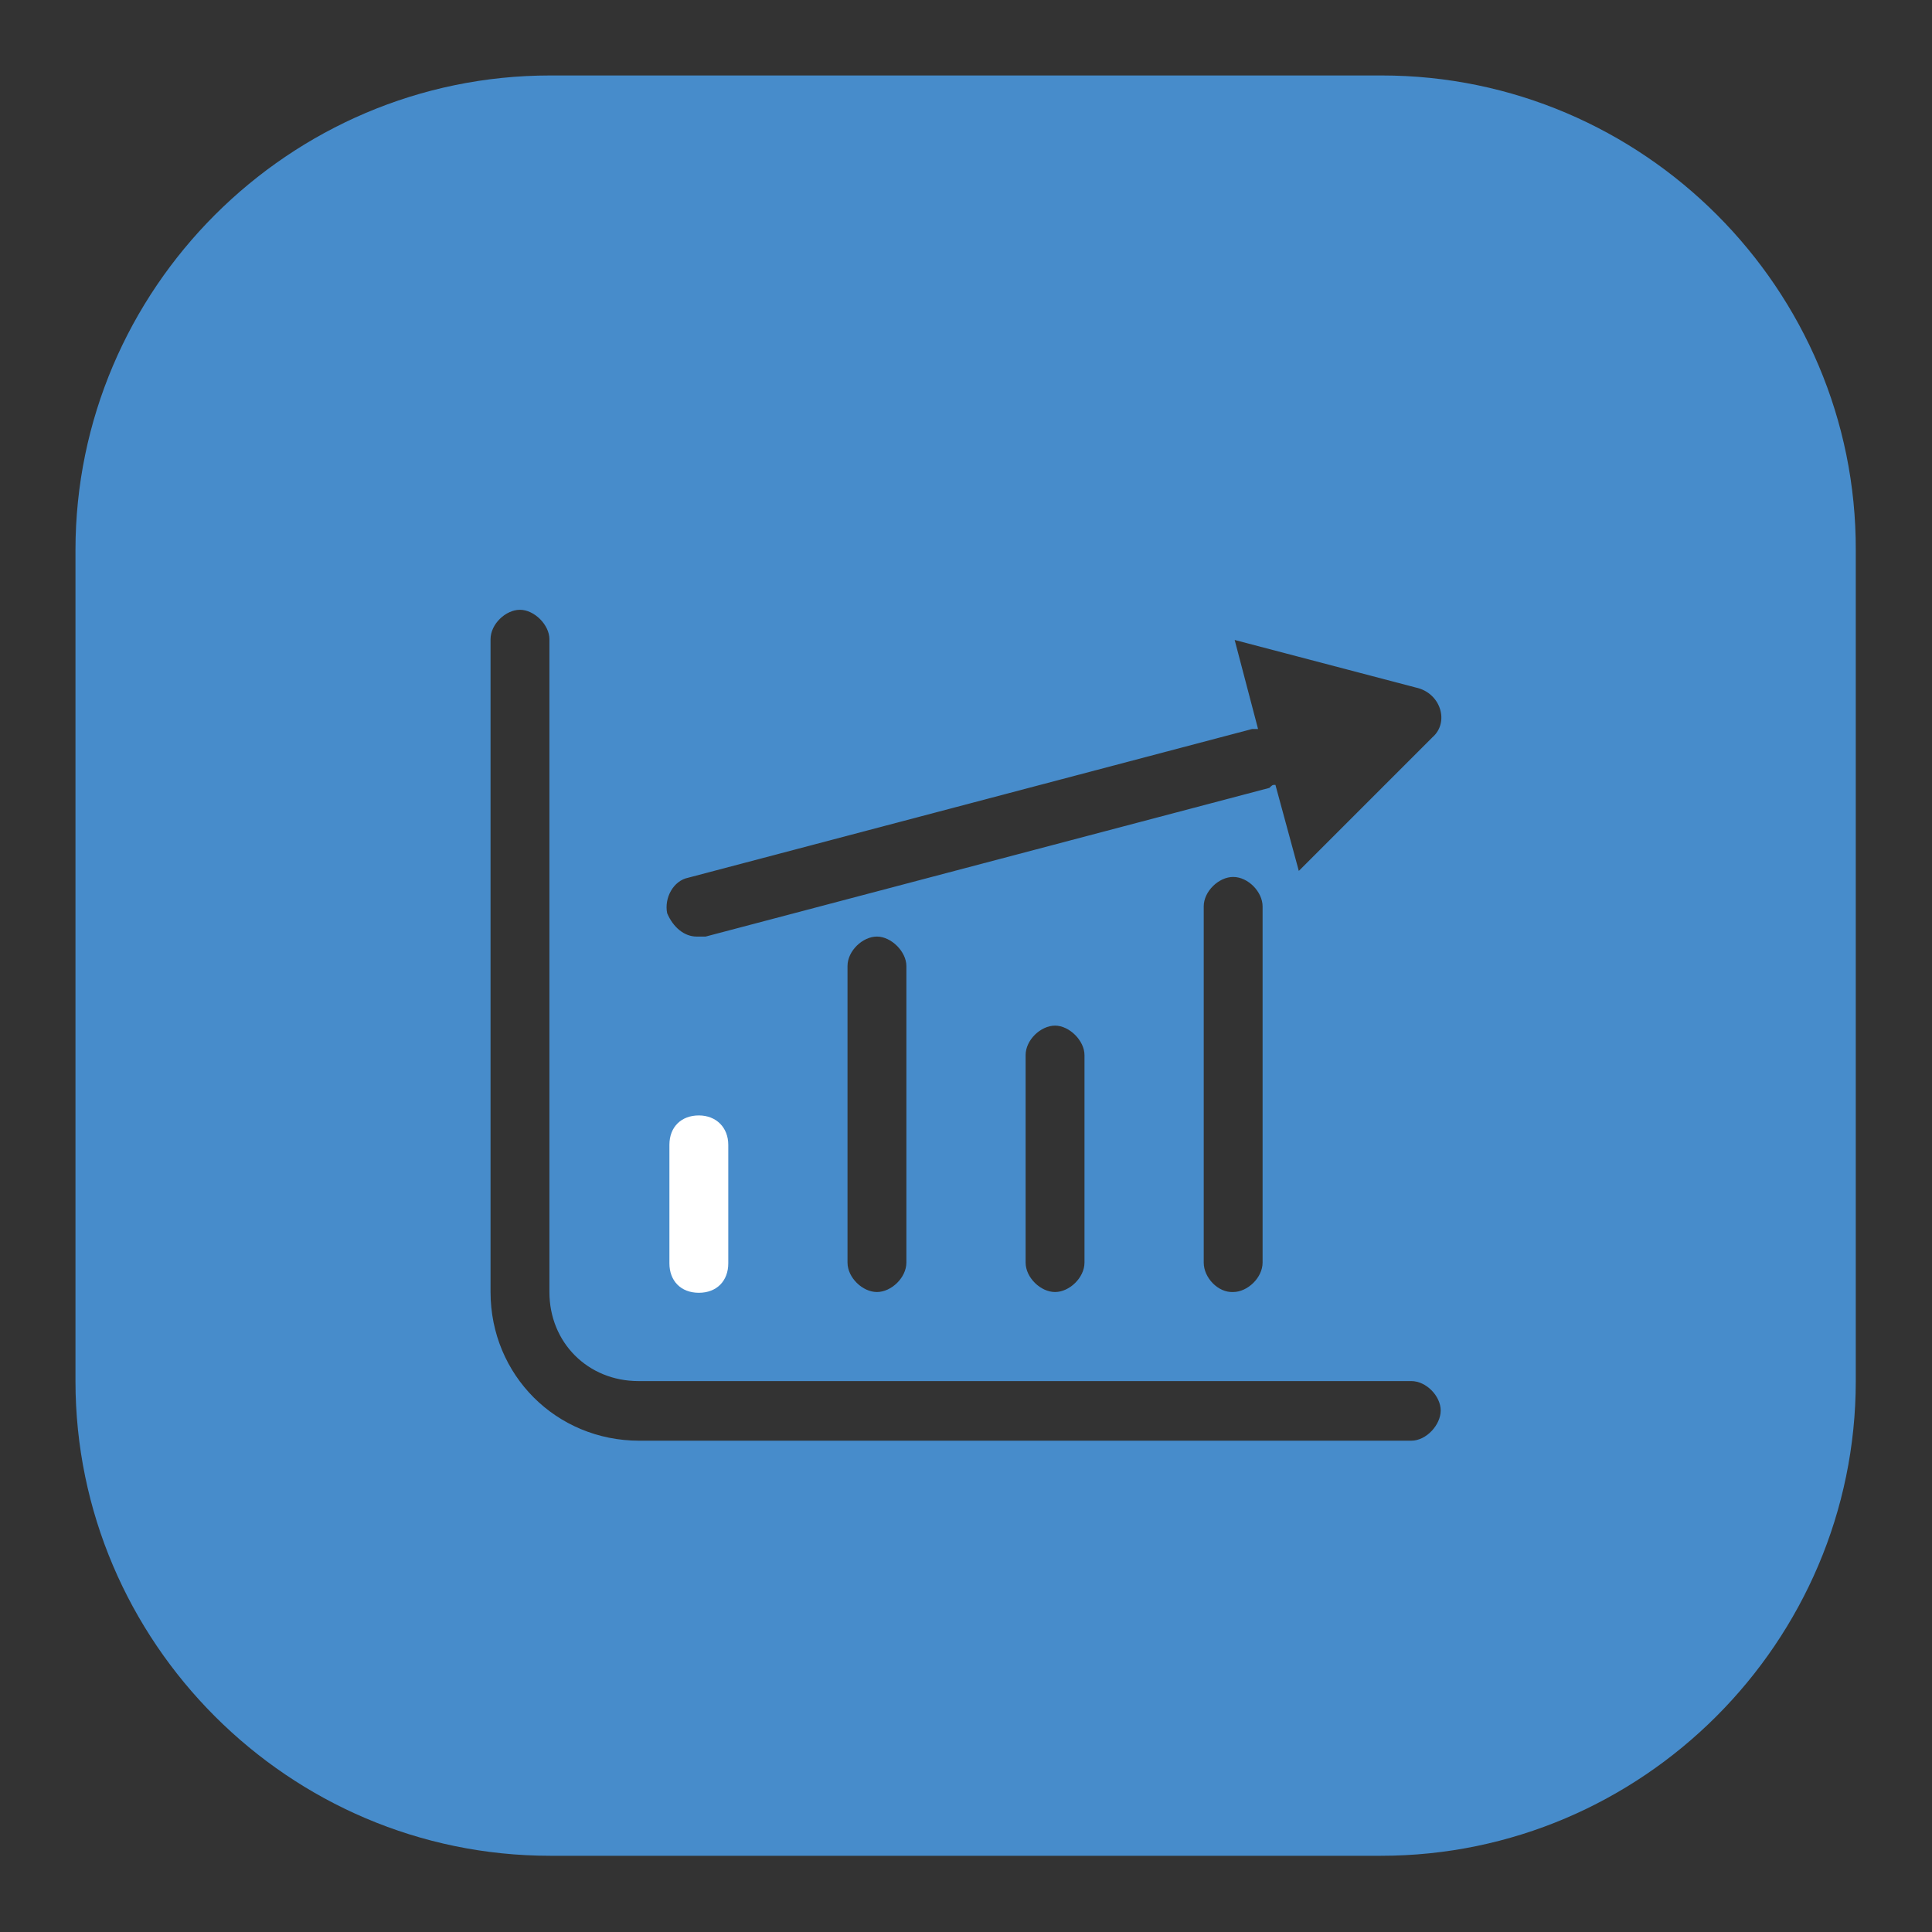 <?xml version="1.0" encoding="utf-8"?>
<!-- Svg Vector Icons : http://www.onlinewebfonts.com/icon -->
<!DOCTYPE svg PUBLIC "-//W3C//DTD SVG 1.1//EN" "http://www.w3.org/Graphics/SVG/1.1/DTD/svg11.dtd">
<svg version="1.1" xmlns="http://www.w3.org/2000/svg" xmlns:xlink="http://www.w3.org/1999/xlink" x="0px" y="0px" viewBox="0 0 256 256" enable-background="new 0 0 256 256" xml:space="preserve">
<rect x="0" y="0" width="256" height="256" fill="#333333" stroke="none"/>
<g> <path fill="#478ccb" d="M183.1,10H72.9C38.3,10,10,38.3,10,72.9v110.1c0,34.6,28.3,62.9,62.9,62.9h110.1 c34.6,0,62.9-28.3,62.9-62.9V72.9C246,38.3,217.7,10,183.1,10z M187,190.9H84.7c-11,0-19.7-8.7-19.7-19.7V84.7c0-2,2-3.9,3.9-3.9 s3.9,2,3.9,3.9v86.5c0,6.7,5.1,11.8,11.8,11.8H187c2,0,3.9,2,3.9,3.9S189,190.9,187,190.9z M112.3,167.3V128c0-2,2-3.9,3.9-3.9 s3.9,2,3.9,3.9v39.3c0,2-2,3.9-3.9,3.9S112.3,169.3,112.3,167.3L112.3,167.3z M135.9,167.3v-27.5c0-2,2-3.9,3.9-3.9s3.9,2,3.9,3.9 v27.5c0,2-2,3.9-3.9,3.9S135.9,169.3,135.9,167.3z M159.5,167.3v-47.2c0-2,2-3.9,3.9-3.9c2,0,3.9,2,3.9,3.9v47.2c0,2-2,3.9-3.9,3.9 C161.4,171.3,159.5,169.3,159.5,167.3L159.5,167.3z M189.8,97.7l-17.7,17.7l-3.1-11.4c-0.4,0-0.4,0-0.8,0.4l-74.7,19.7h-1.2 c-1.6,0-3.1-1.2-3.9-3.1c-0.4-2,0.8-4.3,2.8-4.7l74.7-19.7h0.8l-3.1-11.8l24,6.3C190.9,91.8,192.1,95.7,189.8,97.7L189.8,97.7z"/> <path fill="#ffffff" d="M92.6,171.3c-2.4,0-3.9-1.6-3.9-3.9v-15.7c0-2.4,1.6-3.9,3.9-3.9s3.9,1.6,3.9,3.9v15.7 C96.5,169.7,95,171.3,92.6,171.3z"/></g>
</svg>
